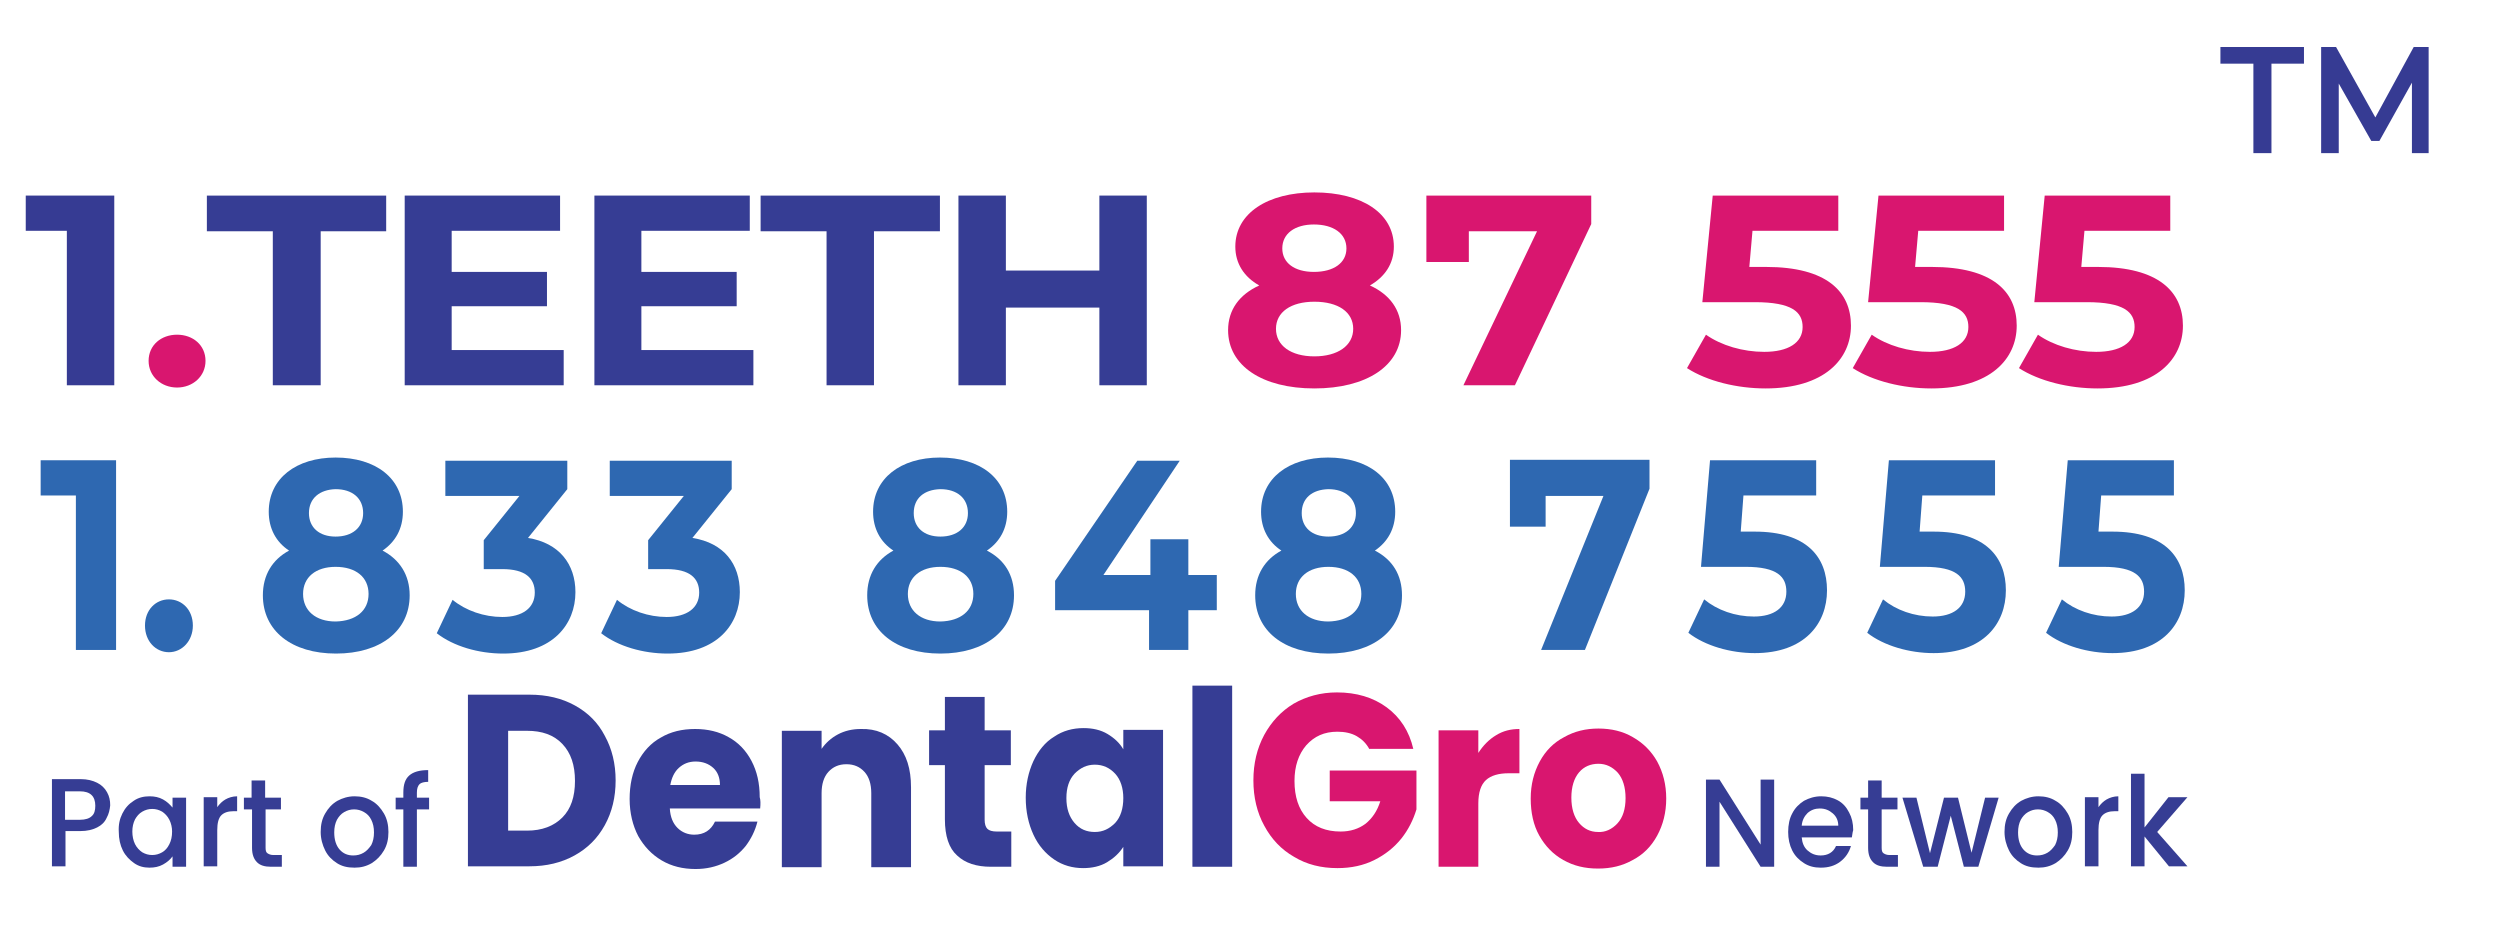<?xml version="1.0" encoding="utf-8"?>
<!-- Generator: Adobe Illustrator 28.0.0, SVG Export Plug-In . SVG Version: 6.00 Build 0)  -->
<svg version="1.1" id="Layer_1" xmlns="http://www.w3.org/2000/svg" xmlns:xlink="http://www.w3.org/1999/xlink" x="0px" y="0px"
	 viewBox="0 0 553.5 208.4" style="enable-background:new 0 0 553.5 208.4;" xml:space="preserve">
<g>
	<g>
		<g>
			<path style="fill:#363D94;" d="M127.3,156.2c2.9,1.6,5.1,3.8,6.6,6.7c1.6,2.9,2.4,6.2,2.4,9.9c0,3.7-0.8,7-2.4,9.9
				c-1.6,2.9-3.8,5.1-6.7,6.7c-2.9,1.6-6.2,2.4-10,2.4h-13.6v-38h13.6C121.1,153.8,124.4,154.6,127.3,156.2z M124.5,181
				c1.9-1.9,2.8-4.6,2.8-8.1c0-3.5-0.9-6.2-2.8-8.2c-1.9-2-4.5-2.9-7.8-2.9h-4.2v22.1h4.2C120,183.9,122.6,182.9,124.5,181z"/>
			<path style="fill:#363D94;" d="M168.3,179h-20c0.1,1.9,0.7,3.3,1.7,4.3c1,1,2.3,1.5,3.7,1.5c2.2,0,3.7-1,4.6-2.9h9.4
				c-0.5,2-1.4,3.8-2.6,5.4c-1.3,1.6-2.8,2.8-4.7,3.7c-1.9,0.9-4,1.4-6.4,1.4c-2.8,0-5.3-0.6-7.5-1.9c-2.2-1.3-3.9-3.1-5.2-5.4
				c-1.2-2.3-1.9-5.1-1.9-8.2c0-3.1,0.6-5.9,1.8-8.2c1.2-2.3,2.9-4.2,5.1-5.4c2.2-1.3,4.7-1.9,7.6-1.9c2.8,0,5.3,0.6,7.4,1.8
				c2.2,1.2,3.9,3,5.1,5.3c1.2,2.3,1.8,4.9,1.8,8C168.4,177.1,168.4,178,168.3,179z M159.4,173.8c0-1.6-0.5-2.9-1.5-3.8
				c-1-0.9-2.3-1.4-3.9-1.4c-1.5,0-2.7,0.5-3.7,1.4c-1,0.9-1.6,2.2-1.9,3.8H159.4z"/>
			<path style="fill:#363D94;" d="M198.7,164.8c2,2.3,3,5.4,3,9.5v17.7h-8.8v-16.4c0-2-0.5-3.6-1.5-4.7c-1-1.1-2.3-1.7-4-1.7
				c-1.7,0-3,0.6-4,1.7c-1,1.1-1.5,2.7-1.5,4.7v16.4h-8.8v-30.2h8.8v4c0.9-1.3,2.1-2.4,3.6-3.2c1.5-0.8,3.2-1.2,5.1-1.2
				C194,161.3,196.7,162.5,198.7,164.8z"/>
			<path style="fill:#363D94;" d="M223.9,184v7.9h-4.5c-3.2,0-5.7-0.8-7.5-2.5c-1.8-1.6-2.7-4.3-2.7-8v-12h-3.5v-7.7h3.5v-7.4h8.8
				v7.4h5.8v7.7h-5.8v12.1c0,0.9,0.2,1.6,0.6,2c0.4,0.4,1.1,0.6,2.1,0.6H223.9z"/>
			<path style="fill:#363D94;" d="M228.8,168.5c1.1-2.3,2.6-4.2,4.6-5.4c1.9-1.3,4.1-1.9,6.5-1.9c2,0,3.8,0.4,5.3,1.3
				c1.5,0.9,2.7,2,3.5,3.4v-4.3h8.8v30.2h-8.8v-4.3c-0.9,1.4-2.1,2.5-3.6,3.4c-1.5,0.9-3.3,1.3-5.3,1.3c-2.3,0-4.5-0.6-6.4-1.9
				c-1.9-1.3-3.5-3.1-4.6-5.5c-1.1-2.4-1.7-5.1-1.7-8.2C227.1,173.6,227.7,170.9,228.8,168.5z M246.9,171.3c-1.2-1.3-2.7-2-4.5-2
				c-1.8,0-3.2,0.7-4.5,2c-1.2,1.3-1.8,3.1-1.8,5.4c0,2.3,0.6,4.1,1.8,5.5c1.2,1.4,2.7,2,4.5,2c1.8,0,3.2-0.7,4.5-2
				c1.2-1.3,1.8-3.2,1.8-5.5C248.7,174.5,248.1,172.6,246.9,171.3z"/>
			<path style="fill:#363D94;" d="M272.8,151.8v40.1h-8.8v-40.1H272.8z"/>
			<path style="fill:#D9166F;" d="M303.2,165.9c-0.7-1.3-1.6-2.2-2.8-2.9c-1.2-0.7-2.7-1-4.3-1c-2.9,0-5.1,1-6.9,3
				c-1.7,2-2.6,4.6-2.6,7.9c0,3.5,0.9,6.2,2.7,8.2c1.8,2,4.3,3,7.5,3c2.2,0,4-0.6,5.5-1.7c1.5-1.2,2.6-2.8,3.3-5h-11.2v-6.8h19.2
				v8.6c-0.7,2.3-1.8,4.5-3.3,6.4c-1.6,2-3.6,3.6-6,4.8c-2.4,1.2-5.1,1.8-8.2,1.8c-3.6,0-6.8-0.8-9.6-2.5c-2.8-1.6-5-3.9-6.6-6.9
				c-1.6-2.9-2.4-6.3-2.4-10c0-3.8,0.8-7.1,2.4-10.1c1.6-2.9,3.7-5.2,6.5-6.9c2.8-1.6,6-2.5,9.6-2.5c4.3,0,8,1.1,11,3.3
				c3,2.2,5,5.3,5.9,9.2H303.2z"/>
			<path style="fill:#D9166F;" d="M331.2,162.8c1.6-1,3.3-1.4,5.2-1.4v9.8H334c-2.2,0-3.9,0.5-5,1.5c-1.1,1-1.7,2.7-1.7,5.2v14h-8.8
				v-30.2h8.8v5C328.4,165,329.7,163.7,331.2,162.8z"/>
			<path style="fill:#D9166F;" d="M346.1,190.4c-2.3-1.3-4-3.1-5.3-5.4c-1.3-2.3-1.9-5.1-1.9-8.2c0-3.1,0.7-5.8,2-8.2
				c1.3-2.4,3.1-4.2,5.4-5.4c2.3-1.3,4.8-1.9,7.6-1.9c2.8,0,5.4,0.6,7.6,1.9c2.3,1.3,4.1,3.1,5.4,5.4c1.3,2.4,2,5.1,2,8.2
				c0,3.1-0.7,5.8-2,8.2c-1.3,2.4-3.1,4.2-5.4,5.4c-2.3,1.3-4.8,1.9-7.7,1.9C350.9,192.3,348.4,191.7,346.1,190.4z M358.1,182.3
				c1.2-1.3,1.8-3.2,1.8-5.6c0-2.4-0.6-4.3-1.7-5.6c-1.2-1.3-2.6-2-4.3-2c-1.7,0-3.2,0.6-4.3,1.9c-1.1,1.3-1.7,3.2-1.7,5.6
				c0,2.4,0.6,4.3,1.7,5.6c1.1,1.3,2.5,2,4.2,2C355.4,184.3,356.9,183.6,358.1,182.3z"/>
		</g>
	</g>
	<g>
		<path style="fill:#363D94;" d="M392.8,191.9h-3l-9.1-14.4v14.4h-3v-19.3h3l9.1,14.4v-14.4h3V191.9z"/>
		<path style="fill:#363D94;" d="M410,185.4h-11.1c0.1,1.2,0.5,2.2,1.3,2.9c0.8,0.7,1.7,1.1,2.9,1.1c1.6,0,2.8-0.7,3.4-2.1h3.3
			c-0.4,1.4-1.2,2.6-2.4,3.5c-1.2,0.9-2.6,1.3-4.3,1.3c-1.4,0-2.6-0.3-3.7-1c-1.1-0.7-2-1.6-2.6-2.8c-0.6-1.2-0.9-2.6-0.9-4.1
			c0-1.6,0.3-3,0.9-4.1c0.6-1.2,1.5-2.1,2.6-2.8c1.1-0.6,2.4-1,3.8-1c1.4,0,2.6,0.3,3.7,0.9c1.1,0.6,1.9,1.5,2.5,2.7
			c0.6,1.1,0.9,2.4,0.9,3.9C410.1,184.4,410.1,185,410,185.4z M407,182.9c0-1.2-0.4-2.1-1.2-2.8c-0.8-0.7-1.7-1.1-2.9-1.1
			c-1,0-1.9,0.3-2.7,1c-0.7,0.7-1.2,1.6-1.3,2.8H407z"/>
		<path style="fill:#363D94;" d="M416.6,179.2v8.5c0,0.6,0.1,1,0.4,1.2c0.3,0.2,0.7,0.4,1.3,0.4h1.9v2.6h-2.4c-1.4,0-2.4-0.3-3.1-1
			c-0.7-0.7-1.1-1.7-1.1-3.2v-8.5h-1.7v-2.6h1.7v-3.8h3v3.8h3.5v2.6H416.6z"/>
		<path style="fill:#363D94;" d="M442.5,176.6l-4.5,15.3h-3.2l-2.9-11.3l-2.9,11.3h-3.2l-4.6-15.3h3.1l3,12.3l3.1-12.3h3.1l3,12.2
			l3-12.2H442.5z"/>
		<path style="fill:#363D94;" d="M447.4,191.1c-1.1-0.7-2-1.6-2.6-2.8c-0.6-1.2-1-2.6-1-4.1c0-1.6,0.3-2.9,1-4.1
			c0.7-1.2,1.5-2.1,2.7-2.8c1.1-0.6,2.4-1,3.8-1s2.7,0.3,3.8,1c1.1,0.6,2,1.6,2.7,2.8c0.7,1.2,1,2.6,1,4.1c0,1.6-0.3,2.9-1,4.1
			c-0.7,1.2-1.6,2.1-2.7,2.8c-1.2,0.7-2.4,1-3.8,1C449.7,192.1,448.5,191.8,447.4,191.1z M453.3,188.8c0.7-0.4,1.2-1,1.7-1.7
			c0.4-0.8,0.6-1.7,0.6-2.8c0-1.1-0.2-2-0.6-2.8c-0.4-0.8-0.9-1.3-1.6-1.7c-0.7-0.4-1.4-0.6-2.2-0.6c-0.8,0-1.5,0.2-2.2,0.6
			s-1.2,1-1.6,1.7c-0.4,0.8-0.6,1.7-0.6,2.8c0,1.6,0.4,2.9,1.2,3.8c0.8,0.9,1.8,1.3,3,1.3C451.9,189.4,452.6,189.2,453.3,188.8z"/>
		<path style="fill:#363D94;" d="M466.4,177c0.7-0.4,1.6-0.7,2.6-0.7v3.3h-0.8c-1.2,0-2.1,0.3-2.7,0.9c-0.6,0.6-0.9,1.7-0.9,3.3v8
			h-3v-15.3h3v2.2C465.1,178,465.7,177.4,466.4,177z"/>
		<path style="fill:#363D94;" d="M477.6,184.2l6.7,7.6h-4.1l-5.4-6.6v6.6h-3v-20.5h3v11.9l5.3-6.7h4.2L477.6,184.2z"/>
	</g>
	<g>
		<g>
			<path style="fill:#363D94;" d="M23.6,181.1c-0.4,0.9-1.1,1.6-2.1,2.1c-1,0.5-2.2,0.8-3.7,0.8h-3.3v7.8h-3v-19.3h6.4
				c1.4,0,2.6,0.3,3.6,0.8c1,0.5,1.7,1.2,2.2,2.1c0.5,0.9,0.7,1.8,0.7,2.9C24.3,179.3,24.1,180.2,23.6,181.1z M20.3,180.7
				c0.6-0.5,0.8-1.3,0.8-2.3c0-2.1-1.1-3.2-3.4-3.2h-3.3v6.3h3.3C18.9,181.5,19.8,181.2,20.3,180.7z"/>
			<path style="fill:#363D94;" d="M27.1,180.1c0.6-1.2,1.4-2.1,2.5-2.8c1-0.7,2.2-1,3.5-1c1.1,0,2.1,0.2,3,0.7
				c0.9,0.5,1.5,1.1,2.1,1.8v-2.2h3v15.3h-3v-2.3c-0.5,0.7-1.2,1.3-2.1,1.8c-0.9,0.5-1.9,0.7-3,0.7c-1.3,0-2.4-0.3-3.4-1
				c-1-0.7-1.9-1.6-2.5-2.8c-0.6-1.2-0.9-2.6-0.9-4.1C26.2,182.6,26.5,181.3,27.1,180.1z M37.5,181.5c-0.4-0.8-1-1.4-1.6-1.8
				c-0.7-0.4-1.4-0.6-2.2-0.6c-0.8,0-1.5,0.2-2.2,0.6c-0.7,0.4-1.2,1-1.6,1.7c-0.4,0.8-0.6,1.7-0.6,2.7s0.2,2,0.6,2.8
				c0.4,0.8,1,1.4,1.6,1.8c0.7,0.4,1.4,0.6,2.2,0.6c0.8,0,1.5-0.2,2.2-0.6c0.7-0.4,1.2-1,1.6-1.8c0.4-0.8,0.6-1.7,0.6-2.8
				C38.1,183.2,37.9,182.3,37.5,181.5z"/>
			<path style="fill:#363D94;" d="M49.9,177c0.7-0.4,1.6-0.7,2.6-0.7v3.3h-0.8c-1.2,0-2.1,0.3-2.7,0.9c-0.6,0.6-0.9,1.7-0.9,3.3v8
				h-3v-15.3h3v2.2C48.6,178,49.2,177.4,49.9,177z"/>
			<path style="fill:#363D94;" d="M58.8,179.2v8.5c0,0.6,0.1,1,0.4,1.2c0.3,0.2,0.7,0.4,1.3,0.4h1.9v2.6H60c-1.4,0-2.4-0.3-3.1-1
				s-1.1-1.7-1.1-3.2v-8.5H54v-2.6h1.7v-3.8h3v3.8h3.5v2.6H58.8z"/>
			<path style="fill:#363D94;" d="M74.6,191.1c-1.1-0.7-2-1.6-2.6-2.8c-0.6-1.2-1-2.6-1-4.1c0-1.6,0.3-2.9,1-4.1
				c0.7-1.2,1.5-2.1,2.7-2.8c1.1-0.6,2.4-1,3.8-1c1.4,0,2.7,0.3,3.8,1c1.1,0.6,2,1.6,2.7,2.8c0.7,1.2,1,2.6,1,4.1
				c0,1.6-0.3,2.9-1,4.1c-0.7,1.2-1.6,2.1-2.7,2.8c-1.2,0.7-2.4,1-3.8,1C76.9,192.1,75.7,191.8,74.6,191.1z M80.5,188.8
				c0.7-0.4,1.2-1,1.7-1.7c0.4-0.8,0.6-1.7,0.6-2.8c0-1.1-0.2-2-0.6-2.8c-0.4-0.8-0.9-1.3-1.6-1.7c-0.7-0.4-1.4-0.6-2.2-0.6
				c-0.8,0-1.5,0.2-2.2,0.6s-1.2,1-1.6,1.7c-0.4,0.8-0.6,1.7-0.6,2.8c0,1.6,0.4,2.9,1.2,3.8c0.8,0.9,1.8,1.3,3,1.3
				C79.1,189.4,79.8,189.2,80.5,188.8z"/>
			<path style="fill:#363D94;" d="M95,179.2h-2.7v12.7h-3v-12.7h-1.7v-2.6h1.7v-1.1c0-1.8,0.4-3,1.3-3.8c0.9-0.8,2.3-1.2,4.2-1.2
				v2.6c-0.9,0-1.6,0.2-1.9,0.5c-0.4,0.4-0.6,1-0.6,1.9v1.1H95V179.2z"/>
		</g>
	</g>
</g>
<g>
	<path style="fill:#363B93;" d="M25.3,43.3v42H14.8V51.1H5.7v-7.8H25.3z"/>
	<path style="fill:#D9166F;" d="M32.9,79.9c0-3.5,2.8-5.8,6.3-5.8s6.3,2.3,6.3,5.8c0,3.4-2.8,5.9-6.3,5.9S32.9,83.3,32.9,79.9z"/>
	<path style="fill:#363D94;" d="M60.4,51.2H45.8v-7.9h39.7v7.9H71v34.1H60.4V51.2z"/>
	<path style="fill:#363D94;" d="M124.8,77.5v7.8H89.6v-42H124v7.8H100v9.1h21.1v7.6H100v9.7H124.8z"/>
	<path style="fill:#363D94;" d="M166.8,77.5v7.8h-35.2v-42H166v7.8H142v9.1h21.1v7.6H142v9.7H166.8z"/>
	<path style="fill:#363D94;" d="M183,51.2h-14.6v-7.9h39.7v7.9h-14.6v34.1H183V51.2z"/>
	<path style="fill:#363D94;" d="M253.9,43.3v42h-10.5V68.1h-20.7v17.2h-10.5v-42h10.5v16.6h20.7V43.3H253.9z"/>
	<path style="fill:#D9166F;" d="M310.2,73.1c0,7.9-7.7,12.9-19.2,12.9c-11.5,0-19.1-5-19.1-12.9c0-4.5,2.5-7.9,6.9-9.9
		c-3.4-1.9-5.3-4.9-5.3-8.6c0-7.4,7.2-12,17.5-12c10.5,0,17.6,4.6,17.6,12c0,3.8-2,6.7-5.3,8.6C307.7,65.2,310.2,68.6,310.2,73.1z
		 M299.6,72.8c0-3.7-3.3-6-8.6-6c-5.2,0-8.5,2.3-8.5,6s3.3,6.1,8.5,6.1C296.2,78.9,299.6,76.5,299.6,72.8z M283.9,55
		c0,3.2,2.7,5.2,7,5.2c4.4,0,7.2-2,7.2-5.2c0-3.3-2.9-5.3-7.2-5.3C286.7,49.7,283.9,51.7,283.9,55z"/>
	<path style="fill:#D9166F;" d="M352.3,43.3v6.3l-16.9,35.7h-11.4l16.3-34.1h-15.1V58h-9.4V43.3H352.3z"/>
	<path style="fill:#D9166F;" d="M409.8,72.1c0,7.4-5.9,13.9-18.9,13.9c-6.3,0-12.9-1.6-17.4-4.5l4.2-7.4c3.4,2.4,8.2,3.8,12.9,3.8
		c5.3,0,8.5-2,8.5-5.5c0-3.3-2.3-5.5-10.6-5.5h-11.6l2.3-23.6H407v7.8h-19l-0.7,8h3.7C404.5,59.1,409.8,64.6,409.8,72.1z"/>
	<path style="fill:#D9166F;" d="M446.5,72.1c0,7.4-5.9,13.9-18.9,13.9c-6.3,0-12.9-1.6-17.4-4.5l4.2-7.4c3.4,2.4,8.2,3.8,12.9,3.8
		c5.3,0,8.5-2,8.5-5.5c0-3.3-2.3-5.5-10.6-5.5h-11.6l2.3-23.6h27.8v7.8h-19l-0.7,8h3.7C441.2,59.1,446.5,64.6,446.5,72.1z"/>
	<path style="fill:#D9166F;" d="M483.3,72.1c0,7.4-5.9,13.9-18.9,13.9c-6.3,0-12.9-1.6-17.4-4.5l4.2-7.4c3.4,2.4,8.2,3.8,12.9,3.8
		c5.3,0,8.5-2,8.5-5.5c0-3.3-2.3-5.5-10.6-5.5h-11.6l2.3-23.6h27.8v7.8h-19l-0.7,8h3.7C477.9,59.1,483.3,64.6,483.3,72.1z"/>
</g>
<g>
	<path style="fill:#2E68B1;" d="M25.7,101.9v42h-8.9v-34.2H9v-7.8H25.7z"/>
	<path style="fill:#2E68B1;" d="M32.1,138.5c0-3.5,2.4-5.8,5.3-5.8s5.3,2.3,5.3,5.8c0,3.4-2.4,5.9-5.3,5.9S32.1,142,32.1,138.5z"/>
	<path style="fill:#2E68B1;" d="M90.7,131.8c0,7.9-6.5,12.9-16.3,12.9c-9.8,0-16.2-5-16.2-12.9c0-4.5,2.1-7.9,5.8-9.9
		c-2.9-1.9-4.5-4.9-4.5-8.6c0-7.4,6.1-12,14.8-12c8.9,0,14.9,4.6,14.9,12c0,3.8-1.7,6.7-4.5,8.6C88.5,123.9,90.7,127.3,90.7,131.8z
		 M81.6,131.5c0-3.7-2.8-6-7.3-6c-4.4,0-7.2,2.3-7.2,6s2.8,6.1,7.2,6.1C78.8,137.5,81.6,135.2,81.6,131.5z M68.4,113.6
		c0,3.2,2.3,5.2,5.9,5.2c3.7,0,6.1-2,6.1-5.2c0-3.3-2.4-5.3-6.1-5.3C70.8,108.4,68.4,110.3,68.4,113.6z"/>
	<path style="fill:#2E68B1;" d="M127.4,131.1c0,7.1-5,13.6-16,13.6c-5.4,0-11-1.6-14.7-4.5l3.5-7.4c2.9,2.4,7,3.8,11,3.8
		c4.5,0,7.2-2,7.2-5.4c0-3.2-2.1-5.2-7.2-5.2h-4.1v-6.4l7.9-9.8H98.6v-7.8h27v6.3l-8.7,10.8C123.8,120.2,127.4,124.9,127.4,131.1z"
		/>
	<path style="fill:#2E68B1;" d="M163.8,131.1c0,7.1-5,13.6-16,13.6c-5.4,0-11-1.6-14.7-4.5l3.5-7.4c2.9,2.4,7,3.8,11,3.8
		c4.5,0,7.2-2,7.2-5.4c0-3.2-2.1-5.2-7.2-5.2h-4.1v-6.4l7.9-9.8h-16.4v-7.8h27v6.3l-8.7,10.8C160.3,120.2,163.8,124.9,163.8,131.1z"
		/>
	<path style="fill:#2E68B1;" d="M224.5,131.8c0,7.9-6.5,12.9-16.3,12.9c-9.8,0-16.2-5-16.2-12.9c0-4.5,2.1-7.9,5.8-9.9
		c-2.9-1.9-4.5-4.9-4.5-8.6c0-7.4,6.1-12,14.8-12c8.9,0,14.9,4.6,14.9,12c0,3.8-1.7,6.7-4.5,8.6
		C222.4,123.9,224.5,127.3,224.5,131.8z M215.5,131.5c0-3.7-2.8-6-7.3-6c-4.4,0-7.2,2.3-7.2,6s2.8,6.1,7.2,6.1
		C212.7,137.5,215.5,135.2,215.5,131.5z M202.3,113.6c0,3.2,2.3,5.2,5.9,5.2c3.7,0,6.1-2,6.1-5.2c0-3.3-2.4-5.3-6.1-5.3
		C204.6,108.4,202.3,110.3,202.3,113.6z"/>
	<path style="fill:#2E68B1;" d="M269.4,135.1h-6.3v8.8h-8.7v-8.8h-20.8v-6.5l18.2-26.6h9.4l-16.9,25.3h10.4v-7.9h8.4v7.9h6.3V135.1z
		"/>
	<path style="fill:#2E68B1;" d="M310.4,131.8c0,7.9-6.5,12.9-16.3,12.9c-9.8,0-16.2-5-16.2-12.9c0-4.5,2.1-7.9,5.8-9.9
		c-2.9-1.9-4.5-4.9-4.5-8.6c0-7.4,6.1-12,14.8-12c8.9,0,14.9,4.6,14.9,12c0,3.8-1.7,6.7-4.5,8.6
		C308.3,123.9,310.4,127.3,310.4,131.8z M301.4,131.5c0-3.7-2.8-6-7.3-6c-4.4,0-7.2,2.3-7.2,6s2.8,6.1,7.2,6.1
		C298.6,137.5,301.4,135.2,301.4,131.5z M288.2,113.6c0,3.2,2.3,5.2,5.9,5.2c3.7,0,6.1-2,6.1-5.2c0-3.3-2.4-5.3-6.1-5.3
		C290.5,108.4,288.2,110.3,288.2,113.6z"/>
	<path style="fill:#2E68B1;" d="M365.2,101.9v6.3l-14.3,35.7h-9.7l13.8-34.1h-12.8v6.8h-7.9v-14.8H365.2z"/>
	<path style="fill:#2E68B1;" d="M404.5,130.7c0,7.4-5,13.9-16,13.9c-5.3,0-11-1.6-14.7-4.5l3.5-7.4c2.9,2.4,6.9,3.8,11,3.8
		c4.5,0,7.2-2,7.2-5.5c0-3.3-2-5.5-9-5.5h-9.9l2-23.6h23.5v7.8H386l-0.6,8h3.1C400,117.7,404.5,123.3,404.5,130.7z"/>
	<path style="fill:#2E68B1;" d="M444.1,130.7c0,7.4-5,13.9-16,13.9c-5.3,0-11-1.6-14.7-4.5l3.5-7.4c2.9,2.4,6.9,3.8,11,3.8
		c4.5,0,7.2-2,7.2-5.5c0-3.3-2-5.5-9-5.5h-9.9l2-23.6h23.5v7.8h-16.1l-0.6,8h3.1C439.6,117.7,444.1,123.3,444.1,130.7z"/>
	<path style="fill:#2E68B1;" d="M483.7,130.7c0,7.4-5,13.9-16,13.9c-5.3,0-11-1.6-14.7-4.5l3.5-7.4c2.9,2.4,6.9,3.8,11,3.8
		c4.5,0,7.2-2,7.2-5.5c0-3.3-2-5.5-9-5.5h-9.9l2-23.6h23.5v7.8h-16.1l-0.6,8h3.1C479.2,117.7,483.7,123.3,483.7,130.7z"/>
</g>
<g>
	<path style="fill:#363B93;" d="M498.8,14.1h-7.2v-3.7h18.5v3.7h-7.2v19.8h-4V14.1z"/>
	<path style="fill:#363B93;" d="M534,33.9l0-15.6l-7.2,12.9H525l-7.2-12.7v15.4h-3.9V10.4h3.3l8.7,15.6l8.5-15.6h3.3l0,23.5H534z"/>
</g>
</svg>
